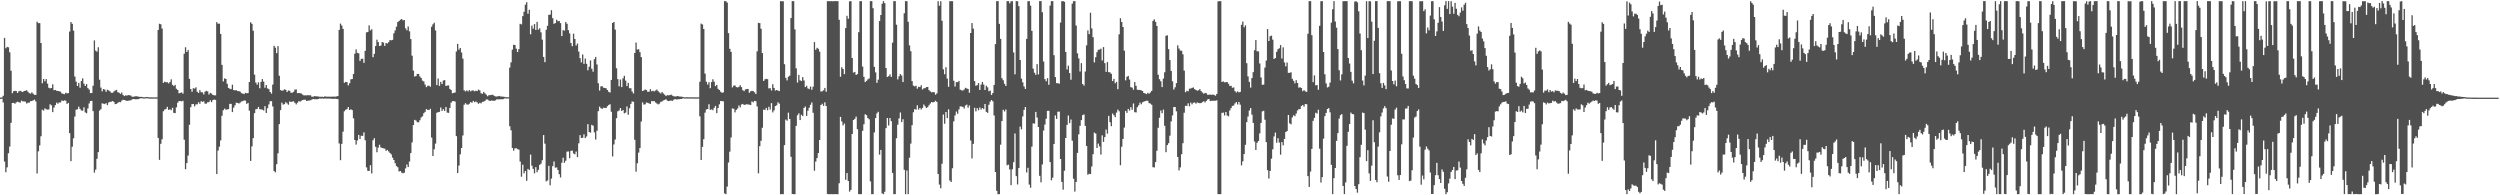 <svg xmlns="http://www.w3.org/2000/svg" width="1920" height="150"><path fill="#4f4f4f" d="M0 74.979h1v1H0zM1 74.81h1v1H1zM2 73.597h1v5.079H2zM3 29.082h1v94.955H3zM4 37.086h1v95.196H4zM5 35.973h1v92.539H5zM6 36.337h1v81.369H6zM7 40.194h1v72.33H7zM8 54.311h1v40.043H8zM9 71.601h1v7.494H9zM10 70.049h1v8.968H10zM11 69.754h1v9.924H11zM12 69.965h1v8.668H12zM13 71.384h1v6.715H13zM14 70.093h1v8.395H14zM15 69.731h1v9.16H15zM16 70.255h1v7.047H16zM17 70.695h1v7.123H17zM18 69.841h1v8.032H18zM19 69.713h1v8.354H19zM20 69.255h1v10.277H20zM21 70.443h1v8.476H21zM22 71.51h1v7.288H22zM23 71.906h1v5.772H23zM24 70.887h1v6.731H24zM25 72.002h1v5.047H25zM26 72.853h1v3.648H26zM27 72.849h1v5.038H27zM28 16.642h1v116.564H28zM29 17.759h1v98.473H29zM30 17.764h1v93.9H30zM31 33.005h1v71.668H31zM32 63.94h1v20.33H32zM33 60.635h1v24.376H33zM34 62.485h1v20.712H34zM35 60.704h1v23.282H35zM36 64.27h1v19.911H36zM37 67.358h1v16.688H37zM38 67.877h1v12.206H38zM39 67.566h1v13.326H39zM40 64.769h1v21.346H40zM41 69.273h1v13.36H41zM42 69.054h1v11.685H42zM43 69.685h1v9.126H43zM44 69.912h1v9.714H44zM45 70.09h1v8.613H45zM46 70.418h1v8.29H46zM47 71.72h1v5.42H47zM48 72.052h1v5.544H48zM49 72.347h1v4.701H49zM50 71.242h1v6.104H50zM51 71.718h1v8.027H51zM52 71.5h1v7.572H52zM53 24.211h1v78.052H53zM54 16.972h1v106.848H54zM55 18.29h1v94.378H55zM56 23.49h1v82.737H56zM57 58.761h1v30.742H57zM58 62.743h1v21.55H58zM59 66.071h1v17.835H59zM60 63.698h1v18.21H60zM61 67.403h1v16.278H61zM62 62.258h1v22.6H62zM63 60.162h1v24.887H63zM64 64.281h1v18.128H64zM65 66.035h1v20.311H65zM66 64.545h1v22.454H66zM67 67.685h1v15.557H67zM68 68.777h1v10.664H68zM69 71.546h1v6.056H69zM70 71.439h1v6.006H70zM71 65.829h1v19.531H71zM72 31.013h1v101.557H72zM73 38.88h1v91.38H73zM74 39.67h1v82.287H74zM75 36.31h1v80.513H75zM76 61.237h1v23.69H76zM77 67.257h1v16.617H77zM78 70.15h1v9.222H78zM79 68.346h1v11.33H79zM80 68.804h1v11.165H80zM81 70.484h1v8.737H81zM82 68.925h1v11.792H82zM83 69.408h1v9.313H83zM84 70.139h1v8.05H84zM85 71.244h1v6.905H85zM86 71.283h1v6.354H86zM87 70.219h1v8.048H87zM88 69.521h1v10.451H88zM89 69.012h1v10.767H89zM90 70.809h1v8.206H90zM91 71.226h1v7.082H91zM92 72.107h1v6.413H92zM93 71.084h1v6.233H93zM94 72.876h1v3.786H94zM95 73.775h1v3.081H95zM96 73.212h1v3.88H96zM97 73.439h1v4.143H97zM98 73.025h1v4.28H98zM99 73.169h1v4.047H99zM100 73.393h1v3.626H100zM101 74.286h1v2.051H101zM102 74.306h1v1.74H102zM103 74.032h1v2.177H103zM104 73.892h1v2.406H104zM105 74.048h1v2.097H105zM106 74.226h1v1.925H106zM107 74.462h1v1.085H107zM108 74.357h1v1.099H108zM109 74.519h1v1H109zM110 74.737h1v1H110zM111 74.684h1v1H111zM112 74.467h1v1H112zM113 74.59h1v1H113zM114 74.707h1v1H114zM115 74.753h1v1H115zM116 74.76h1v1H116zM117 74.789h1v1H117zM118 74.789h1v1H118zM119 74.789h1v1H119zM120 74.739h1v1H120zM121 22.973h1v82.941H121zM122 18.21h1v104.571H122zM123 18.624h1v91.815H123zM124 21.929h1v85.017H124zM125 63.65h1v21.822H125zM126 62.709h1v21.428H126zM127 63.114h1v20.659H127zM128 63.187h1v18.867H128zM129 64.062h1v20.346H129zM130 63.009h1v20.98H130zM131 60.928h1v23.715H131zM132 65.128h1v17.677H132zM133 66.08h1v20.597H133zM134 65.176h1v21.726H134zM135 68.138h1v14.363H135zM136 69.104h1v9.771H136zM137 71.624h1v5.985H137zM138 71.336h1v6.283H138zM139 70.947h1v6.857H139zM140 71.912h1v5.514H140zM141 41.265h1v66.02H141zM142 36.321h1v93.628H142zM143 39.956h1v85.276H143zM144 38.457h1v80.989H144zM145 60.553h1v35.274H145zM146 68.353h1v13.973H146zM147 70.461h1v9.48H147zM148 67.719h1v12.197H148zM149 68.049h1v13.651H149zM150 67.062h1v13.094H150zM151 70.434h1v9.714H151zM152 71.368h1v7.109H152zM153 69.246h1v10.49H153zM154 70.786h1v6.949H154zM155 70.892h1v7.34H155zM156 72.475h1v5.324H156zM157 70.404h1v9.22H157zM158 69.731h1v9.879H158zM159 70.177h1v8.347H159zM160 72.585h1v5.869H160zM161 71.338h1v5.724H161zM162 71.903h1v6.59H162zM163 72.915h1v4.005H163zM164 73.208h1v3.214H164zM165 73.196h1v3.527H165zM166 17.008h1v116.69H166zM167 18.226h1v97.374H167zM168 18.178h1v94.484H168zM169 26.083h1v81.721H169zM170 49.812h1v39.073H170zM171 62.542h1v22.138H171zM172 60.203h1v23.184H172zM173 60.606h1v23.694H173zM174 64.359h1v19.666H174zM175 67.518h1v16.304H175zM176 68.145h1v11.627H176zM177 68.459h1v11.298H177zM178 65.041h1v21.037H178zM179 69.182h1v13.493H179zM180 69.424h1v11.451H180zM181 69.216h1v9.613H181zM182 69.994h1v9.107H182zM183 69.942h1v9.556H183zM184 70.457h1v8.322H184zM185 71.576h1v6.374H185zM186 71.816h1v5.85H186zM187 72.295h1v4.804H187zM188 71.294h1v6.033H188zM189 71.647h1v8.13H189zM190 71.471h1v7.576H190zM191 62.97h1v22.016H191zM192 17.1h1v106.5H192zM193 18.283h1v94.136H193zM194 23.602h1v82.472H194zM195 57.342h1v29.56H195zM196 63.398h1v20.57H196zM197 65.03h1v18.611H197zM198 63.21h1v18.924H198zM199 67.799h1v16.065H199zM200 62.894h1v21.149H200zM201 60.722h1v23.513H201zM202 62.682h1v22.174H202zM203 67.358h1v14.127H203zM204 65.295h1v21.46H204zM205 67.893h1v15.255H205zM206 68.465h1v11.76H206zM207 70.64h1v7.143H207zM208 71.873h1v5.802H208zM209 64.954h1v16.814H209zM210 35.184h1v96.187H210zM211 36.605h1v95.736H211zM212 40.821h1v85.299H212zM213 35.438h1v82.31H213zM214 58.147h1v37.187H214zM215 69.196h1v15.374H215zM216 69.66h1v9.165H216zM217 69.429h1v10.913H217zM218 68.607h1v11.387H218zM219 69.042h1v9.407H219zM220 70.642h1v8.787H220zM221 69.493h1v10.961H221zM222 69.727h1v8.194H222zM223 71.242h1v7.107H223zM224 71.155h1v6.837H224zM225 70.493h1v7.315H225zM226 68.88h1v10.119H226zM227 68.658h1v11.527H227zM228 71.569h1v7.356H228zM229 71.397h1v6.221H229zM230 71.592h1v6.509H230zM231 71.86h1v5.498H231zM232 72.693h1v4.12H232zM233 73.306h1v3.289H233zM234 73.187h1v3.397H234zM235 73.283h1v4.271H235zM236 73.055h1v4.271H236zM237 73.235h1v3.985H237zM238 73.171h1v3.838H238zM239 74.256h1v2.245H239zM240 74.277h1v1.712H240zM241 73.851h1v2.401H241zM242 73.922h1v2.275H242zM243 73.981h1v2.323H243zM244 74.123h1v1.856H244zM245 74.286h1v1.355H245zM246 74.334h1v1.451H246zM247 74.256h1v1.33H247zM248 74.515h1v1.286H248zM249 73.952h1v1.724H249zM250 74.236h1v1.463H250zM251 74.222h1v1.515H251zM252 74.229h1v1.511H252zM253 74.242h1v1.488H253zM254 74.229h1v1.621H254zM255 74.236h1v1.719H255zM256 74.126h1v1.772H256zM257 74.224h1v1.607H257zM258 74.014h1v1.957H258zM259 73.757h1v2.39H259zM260 22.966h1v87.219H260zM261 18.127h1v104.916H261zM262 19.613h1v90.869H262zM263 22.151h1v78.992H263zM264 63.581h1v21.895H264zM265 62.949h1v21.305H265zM266 63.066h1v20.762H266zM267 65.561h1v16.622H267zM268 63.956h1v20.522H268zM269 60.926h1v22.996H269zM270 60.736h1v23.852H270zM271 56.79h1v34.106H271zM272 41.245h1v66.26H272zM273 37.914h1v73.136H273zM274 40.62h1v67.272H274zM275 40.97h1v62.639H275zM276 46.786h1v59.936H276zM277 45.195h1v59.052H277zM278 45.067h1v59.27H278zM279 48.294h1v53.394H279zM280 39.066h1v68.659H280zM281 24.827h1v103.745H281zM282 24.632h1v106.56H282zM283 19.434h1v111.881H283zM284 23.367h1v103.495H284zM285 22.467h1v110.771H285zM286 43.909h1v63.813H286zM287 41.354h1v64.788H287zM288 35.36h1v77.375H288zM289 30.457h1v86.498H289zM290 32.309h1v81.071H290zM291 35.365h1v75.807H291zM292 34.975h1v78.215H292zM293 32.32h1v81.343H293zM294 32.712h1v81.213H294zM295 35.3h1v78.878H295zM296 33.062h1v82.779H296zM297 33.394h1v81.758H297zM298 32.373h1v83.932H298zM299 30.785h1v86.647H299zM300 30.997h1v87.588H300zM301 30.602h1v90.501H301zM302 25.587h1v97.297H302zM303 23.351h1v102.007H303zM304 20.499h1v107.052H304zM305 16.981h1v111.504H305zM306 16.145h1v115.525H306zM307 15.17h1v116.155H307zM308 14.577h1v117.958H308zM309 15.612h1v117.478H309zM310 15.39h1v117.263H310zM311 21.76h1v107.549H311zM312 23.257h1v103.117H312zM313 20.366h1v107.935H313zM314 24.058h1v100.002H314zM315 29.988h1v87.544H315zM316 42.773h1v66.61H316zM317 54.199h1v41.843H317zM318 58.77h1v33.278H318zM319 58.438h1v34.115H319zM320 56.804h1v37.045H320zM321 56.795h1v37.141H321zM322 58.713h1v33.575H322zM323 59.898h1v30.302H323zM324 61.924h1v27.423H324zM325 62.59h1v24.397H325zM326 64.986h1v20.929H326zM327 66.941h1v16.873H327zM328 65.911h1v18.482H328zM329 65.804h1v18.741H329zM330 66.614h1v16.921H330zM331 20.592h1v85.063H331zM332 18.7h1v101.117H332zM333 17.448h1v97.178H333zM334 23.399h1v86.889H334zM335 65.346h1v21.268H335zM336 60.246h1v25.875H336zM337 65.934h1v19.986H337zM338 62.899h1v19.67H338zM339 64.568h1v20.652H339zM340 61.839h1v21.964H340zM341 61.507h1v23.754H341zM342 66.012h1v16.187H342zM343 65.691h1v20.797H343zM344 65.584h1v21.106H344zM345 68.243h1v14.635H345zM346 69.166h1v9.693H346zM347 71.608h1v6.139H347zM348 71.347h1v6.214H348zM349 71.008h1v7.015H349zM350 39.507h1v65.022H350zM351 33.669h1v99.229H351zM352 38.12h1v89.064H352zM353 36.79h1v81.753H353zM354 40.276h1v73.41H354zM355 45.044h1v59.016H355zM356 69.36h1v11.069H356zM357 70.193h1v9.087H357zM358 69.374h1v10.847H358zM359 70.226h1v10.16H359zM360 69.152h1v10.506H360zM361 70.125h1v8.27H361zM362 69.454h1v9.48H362zM363 69.482h1v8.05H363zM364 70.129h1v8.336H364zM365 69.642h1v8.295H365zM366 69.946h1v8.759H366zM367 68.809h1v10.927H367zM368 69.434h1v9.51H368zM369 71.603h1v7.828H369zM370 72.025h1v6.205H370zM371 70.601h1v7.448H371zM372 71.654h1v5.788H372zM373 72.709h1v3.694H373zM374 73.952h1v2.415H374zM375 73.132h1v4.088H375zM376 73.08h1v4.504H376zM377 72.883h1v4.28H377zM378 72.734h1v4.626H378zM379 73.551h1v3.843H379zM380 74.032h1v3.088H380zM381 74.155h1v2.138H381zM382 73.933h1v2.419H382zM383 73.702h1v2.602H383zM384 74.089h1v2.126H384zM385 74.142h1v2.129H385zM386 74.258h1v1.886H386zM387 74.38h1v1.188H387zM388 74.67h1v1H388zM389 74.689h1v1H389zM390 74.696h1v1H390zM391 51.931h1v45.024H391zM392 47.891h1v52.225H392zM393 38.155h1v75.507H393zM394 34.41h1v81.318H394zM395 34.609h1v79.35H395zM396 37.354h1v76.443H396zM397 39.924h1v74.619H397zM398 37.74h1v77.208H398zM399 18.267h1v105.8H399zM400 18.736h1v117.013H400zM401 12.378h1v114.097H401zM402 9.011h1v124.131H402zM403 3.561h1v127.743H403zM404 1.666h1v137.21H404zM405 10.572h1v119.093H405zM406 7.528h1v123.099H406zM407 26.328h1v92.424H407zM408 19.65h1v107.64H408zM409 22.069h1v107.622H409zM410 18.462h1v114.667H410zM411 22.993h1v105.361H411zM412 16.772h1v115.5H412zM413 22.801h1v107.588H413zM414 21.739h1v104.889H414zM415 24.827h1v100.874H415zM416 30.441h1v92.605H416zM417 43.723h1v60.027H417zM418 47.713h1v62.63H418zM419 22.863h1v116.475H419zM420 19.823h1v118.771H420zM421 11.428h1v115.96H421zM422 11.19h1v131.087H422zM423 7.814h1v129.364H423zM424 13.953h1v113.644H424zM425 18.295h1v105.731H425zM426 17.734h1v111.039H426zM427 15.131h1v113.41H427zM428 16.354h1v114.198H428zM429 16.07h1v117.723H429zM430 17.786h1v118.496H430zM431 27.711h1v97.269H431zM432 23.163h1v97.961H432zM433 23.545h1v101.504H433zM434 16.972h1v106.459H434zM435 18.283h1v98.173H435zM436 23.129h1v93.186H436zM437 25.655h1v95.825H437zM438 33.032h1v82.813H438zM439 35.495h1v80.172H439zM440 25.875h1v92H440zM441 29.938h1v88.56H441zM442 34.932h1v81.465H442zM443 33.451h1v87.221H443zM444 39.645h1v70.444H444zM445 44.646h1v59.139H445zM446 47.871h1v58.135H446zM447 41.828h1v64.015H447zM448 49.049h1v54.106H448zM449 44.959h1v61.115H449zM450 49.013h1v55.775H450zM451 53.941h1v41.408H451zM452 51.256h1v50.105H452zM453 46.385h1v55.541H453zM454 52.785h1v43.104H454zM455 55.039h1v41.467H455zM456 45.472h1v56.214H456zM457 43.71h1v63.477H457zM458 49.487h1v50.893H458zM459 63.943h1v21.442H459zM460 69.555h1v12.342H460zM461 66.36h1v16.732H461zM462 66.211h1v17.43H462zM463 67.314h1v15.42H463zM464 67.587h1v15.317H464zM465 67.811h1v15.207H465zM466 69.12h1v12.486H466zM467 70.525h1v10.188H467zM468 71.043h1v8.986H468zM469 61.379h1v24.408H469zM470 17.638h1v102.552H470zM471 16.912h1v94.056H471zM472 22.749h1v84.401H472zM473 52.412h1v38.377H473zM474 60.78h1v24.71H474zM475 66.319h1v18.515H475zM476 61.057h1v21.961H476zM477 66.845h1v18.384H477zM478 60.182h1v24.253H478zM479 58.207h1v28.849H479zM480 61.89h1v24.601H480zM481 66.117h1v15.576H481zM482 63.634h1v24.548H482zM483 67.733h1v15.413H483zM484 67.802h1v12.021H484zM485 70.274h1v7.656H485zM486 71.786h1v6.384H486zM487 40.681h1v66.674H487zM488 32.659h1v99.185H488zM489 38.022h1v87.347H489zM490 37.85h1v79.329H490zM491 40.091h1v73.578H491zM492 43.865h1v49.487H492zM493 69.884h1v8.771H493zM494 69.45h1v10.906H494zM495 68.699h1v11.428H495zM496 69.159h1v9.51H496zM497 70.491h1v8.533H497zM498 70.411h1v9.011H498zM499 68.459h1v11.357H499zM500 70.09h1v7.537H500zM501 69.708h1v8.07H501zM502 70.214h1v7.439H502zM503 69.461h1v9.261H503zM504 68.784h1v10.748H504zM505 70.024h1v10.176H505zM506 70.995h1v8.563H506zM507 71.77h1v6.489H507zM508 70.667h1v7.182H508zM509 71.809h1v5.292H509zM510 72.716h1v4.054H510zM511 73.798h1v2.374H511zM512 73.059h1v4.276H512zM513 73.203h1v4.445H513zM514 72.99h1v4.353H514zM515 72.656h1v4.626H515zM516 73.473h1v3.98H516zM517 73.945h1v2.609H517zM518 74.128h1v1.946H518zM519 73.984h1v2.438H519zM520 73.707h1v2.57H520zM521 74.084h1v2.172H521zM522 74.206h1v1.801H522zM523 74.261h1v1.794H523zM524 74.421h1v1.062H524zM525 74.728h1v1H525zM526 74.682h1v1H526zM527 74.673h1v1H527zM528 74.76h1v1H528zM529 74.677h1v1H529zM530 74.716h1v1H530zM531 74.721h1v1H531zM532 74.744h1v1H532zM533 74.762h1v1H533zM534 74.76h1v1H534zM535 74.783h1v1H535zM536 74.682h1v1H536zM537 62.791h1v26.562H537zM538 18.148h1v104.715H538zM539 18.803h1v93.966H539zM540 22.282h1v84.623H540zM541 56.516h1v30.037H541zM542 62.773h1v21.346H542zM543 64.925h1v18.785H543zM544 63.137h1v16.935H544zM545 67.74h1v16.619H545zM546 63.034h1v20.977H546zM547 60.894h1v23.742H547zM548 62.7h1v20.075H548zM549 66.131h1v15.2H549zM550 65.156h1v21.728H550zM551 68.214h1v14.708H551zM552 69.111h1v11.003H552zM553 70.466h1v7.123H553zM554 71.253h1v6.404H554zM555 70.981h1v6.83H555zM556 0.858h1v147.686H556zM557 0.916h1v148.226H557zM558 1.98h1v141.309H558zM559 25.424h1v99.4H559zM560 37.489h1v78.998H560zM561 39.835h1v65.75H561zM562 67.12h1v16.13H562zM563 65.813h1v17.725H563zM564 65.584h1v20.753H564zM565 66.854h1v17.517H565zM566 67.188h1v16.191H566zM567 66.733h1v14.246H567zM568 65.44h1v17.015H568zM569 66.914h1v13.303H569zM570 69.26h1v10.574H570zM571 69.967h1v10.652H571zM572 68.681h1v11.662H572zM573 68.394h1v11.664H573zM574 68.307h1v11.923H574zM575 71.281h1v9.119H575zM576 70.127h1v10.517H576zM577 69.747h1v8.194H577zM578 69.99h1v8.576H578zM579 70.86h1v6.631H579zM580 72.189h1v5.587H580zM581 39.441h1v42.307H581zM582 17.542h1v115.594H582zM583 17.759h1v94.525H583zM584 22.087h1v86.072H584zM585 40.757h1v57.34H585zM586 62.135h1v22.106H586zM587 60.938h1v23.513H587zM588 60.512h1v22.362H588zM589 60.821h1v23.873H589zM590 67.875h1v14.125H590zM591 67.664h1v16.471H591zM592 69.459h1v9.769H592zM593 64.671h1v21.675H593zM594 67.557h1v17.18H594zM595 69.527h1v11.934H595zM596 69.138h1v11.719H596zM597 69.562h1v9.027H597zM598 69.944h1v9.691H598zM599 0.858h1v148.272H599zM600 0.984h1v148.121H600zM601 0.975h1v148.146H601zM602 49.329h1v62.156H602zM603 59.805h1v32.028H603zM604 61.759h1v30.966H604zM605 58.916h1v27.59H605zM606 58.134h1v33.266H606zM607 13.884h1v106.514H607zM608 0.858h1v148.125H608zM609 0.867h1v148.274H609zM610 22.577h1v126.524H610zM611 52.503h1v44.152H611zM612 63.389h1v25.122H612zM613 57.477h1v29.551H613zM614 61.672h1v30.559H614zM615 62.26h1v25.928H615zM616 59.237h1v29.886H616zM617 61.796h1v21.105H617zM618 66.85h1v14.96H618zM619 65.9h1v23.159H619zM620 67.873h1v17.192H620zM621 68.431h1v14.301H621zM622 66.458h1v14.021H622zM623 68.9h1v9.805H623zM624 66.582h1v20.034H624zM625 32.3h1v98.831H625zM626 38.271h1v85.864H626zM627 36.687h1v84.715H627zM628 37.47h1v80.087H628zM629 39.672h1v67.869H629zM630 70.285h1v10.334H630zM631 70.093h1v9.572H631zM632 69.337h1v11.959H632zM633 67.552h1v11.041H633zM634 70.454h1v11.028H634zM635 0.858h1v148.093H635zM636 0.902h1v148.24H636zM637 0.941h1v148.201H637zM638 0.858h1v148.231H638zM639 0.948h1v148.194H639zM640 0.879h1v148.249H640zM641 0.858h1v148.238H641zM642 0.858h1v148.283H642zM643 0.877h1v148.256H643zM644 15.191h1v125.562H644zM645 58.91h1v30.867H645zM646 51.668h1v41.609H646zM647 52.986h1v43.298H647zM648 56.934h1v37.986H648zM649 21.593h1v116.482H649zM650 12.117h1v120.783H650zM651 14.381h1v124.685H651zM652 1.039h1v146.093H652zM653 0.858h1v144.971H653zM654 44.534h1v58.363H654zM655 55.735h1v36.409H655zM656 55.257h1v36.056H656zM657 57.598h1v31.952H657zM658 56.875h1v42.348H658zM659 24.74h1v124.365H659zM660 0.858h1v148.283H660zM661 0.858h1v148.258H661zM662 51.093h1v49.412H662zM663 59.019h1v36.425H663zM664 63.043h1v24.708H664zM665 62.114h1v26.349H665zM666 60.983h1v29.716H666zM667 60.239h1v31.41H667zM668 0.858h1v138.439H668zM669 0.858h1v148.254H669zM670 6.317h1v142.825H670zM671 51.35h1v50.398H671zM672 55.611h1v35.042H672zM673 63.609h1v23.436H673zM674 61.169h1v24.688H674zM675 16.191h1v102.524H675zM676 11.524h1v103.648H676zM677 2.861h1v145.688H677zM678 0.858h1v148.256H678zM679 2.396h1v144.836H679zM680 52.263h1v46.125H680zM681 59.106h1v31.497H681zM682 58.521h1v37.851H682zM683 57.124h1v33.532H683zM684 59.102h1v33.969H684zM685 32.783h1v100.005H685zM686 0.858h1v148.244H686zM687 0.883h1v148.215H687zM688 18.99h1v87.177H688zM689 60.976h1v34.772H689zM690 58.575h1v32.355H690zM691 56.895h1v29.528H691zM692 57.983h1v35.827H692zM693 63.004h1v28.613H693zM694 10.185h1v120.245H694zM695 0.861h1v148.281H695zM696 0.9h1v130.094H696zM697 16.729h1v132.342H697zM698 34.843h1v86.304H698zM699 39.333h1v70.936H699zM700 62.32h1v33.848H700zM701 65.755h1v20.456H701zM702 66.355h1v17.443H702zM703 65.863h1v18.368H703zM704 68.115h1v12.786H704zM705 66.614h1v17.539H705zM706 66.934h1v15.969H706zM707 65.481h1v18.661H707zM708 68.708h1v14.175H708zM709 67.82h1v12.444H709zM710 67.673h1v13.93H710zM711 66.879h1v16.102H711zM712 66.747h1v15.537H712zM713 69.221h1v11.625H713zM714 70.205h1v9.316H714zM715 70.903h1v7.441H715zM716 70.708h1v7.99H716zM717 70.814h1v7.425H717zM718 72.725h1v4.644H718zM719 71.729h1v6.535H719zM720 0.897h1v132.76H720zM721 4.381h1v137.393H721zM722 0.966h1v143.641H722zM723 15.992h1v109.757H723zM724 53.229h1v34.758H724zM725 57.035h1v38.002H725zM726 51.629h1v34.394H726zM727 60.349h1v30.373H727zM728 66.685h1v17.285H728zM729 0.925h1v137.7H729zM730 0.858h1v138.894H730zM731 0.904h1v128.315H731zM732 62.027h1v31.213H732zM733 66.456h1v22.149H733zM734 63.057h1v22.607H734zM735 63.073h1v24.28H735zM736 62.146h1v21.865H736zM737 68.877h1v12.79H737zM738 69.356h1v12.445H738zM739 69.523h1v12.559H739zM740 68.768h1v14.575H740zM741 67.413h1v13.658H741zM742 67.955h1v12.378H742zM743 68.31h1v14.413H743zM744 71.205h1v9.783H744zM745 25.353h1v82.529H745zM746 17.72h1v103.978H746zM747 21.982h1v88.533H747zM748 62.322h1v20.481H748zM749 65.87h1v19.696H749zM750 65.403h1v17.647H750zM751 63.805h1v20.856H751zM752 69.083h1v13.479H752zM753 64.966h1v19.194H753zM754 62.94h1v19.991H754zM755 64.934h1v18.869H755zM756 69.138h1v10.737H756zM757 65.822h1v20.112H757zM758 67.049h1v19.609H758zM759 70.1h1v10.357H759zM760 69.573h1v8.444H760zM761 72.931h1v3.891H761zM762 71.45h1v6.397H762zM763 65.25h1v23.417H763zM764 33.893h1v98.208H764zM765 0.865h1v145.695H765zM766 0.877h1v148.265H766zM767 18.322h1v130.751H767zM768 29.848h1v81.279H768zM769 60.043h1v32.914H769zM770 61.647h1v22.662H770zM771 64.348h1v21.305H771zM772 65.975h1v18.13H772zM773 0.858h1v126.061H773zM774 0.858h1v125.584H774zM775 2.534h1v127.59H775zM776 0.97h1v141.192H776zM777 0.927h1v129.025H777zM778 40.315h1v84.246H778zM779 57.063h1v45.432H779zM780 0.858h1v134.417H780zM781 0.906h1v140.771H781zM782 4.699h1v124.339H782zM783 46.104h1v51.103H783zM784 60.441h1v38.904H784zM785 63.233h1v26.162H785zM786 66.419h1v17.97H786zM787 68.289h1v13.912H787zM788 29.826h1v102.632H788zM789 0.973h1v127.892H789zM790 0.858h1v140.911H790zM791 4.337h1v139.86H791zM792 23.685h1v88.897H792zM793 52.757h1v41.996H793zM794 55.854h1v39.091H794zM795 57.511h1v28.43H795zM796 49.276h1v40.991H796zM797 57.152h1v40.38H797zM798 0.87h1v134.145H798zM799 0.858h1v139.153H799zM800 9.352h1v116.983H800zM801 47.25h1v53.001H801zM802 60.791h1v34.832H802zM803 62.407h1v28.803H803zM804 60.049h1v25.09H804zM805 65.121h1v19.995H805zM806 4.303h1v120.162H806zM807 0.858h1v137.651H807zM808 0.941h1v135.521H808zM809 42.377h1v68.217H809zM810 59.182h1v29.435H810zM811 63.918h1v27.446H811zM812 63.865h1v21.925H812zM813 64.295h1v21.417H813zM814 17.303h1v104.818H814zM815 0.906h1v138.833H815zM816 0.867h1v144.804H816zM817 1.364h1v129.753H817zM818 39.883h1v66.095H818zM819 53.345h1v42.6H819zM820 50.427h1v38.288H820zM821 56.126h1v38.428H821zM822 61.237h1v30.572H822zM823 2.802h1v105.255H823zM824 0.911h1v136.342H824zM825 0.858h1v146.283H825zM826 19.599h1v120.112H826zM827 40.981h1v76.482H827zM828 44.849h1v58.341H828zM829 54.861h1v41.762H829zM830 48.502h1v43.779H830zM831 64.487h1v23.957H831zM832 65.749h1v22.174H832zM833 54.95h1v41.691H833zM834 34.795h1v77.269H834zM835 23.321h1v110.861H835zM836 26.2h1v107.254H836zM837 9.764h1v123.962H837zM838 21.831h1v105.999H838zM839 28.546h1v89.888H839zM840 47.91h1v53.928H840zM841 44h1v58.579H841zM842 40.066h1v73.621H842zM843 38.248h1v72.044H843zM844 38.047h1v74.379H844zM845 37.365h1v81.344H845zM846 46.454h1v57.473H846zM847 36.163h1v72.815H847zM848 48.477h1v56.844H848zM849 55.199h1v44.287H849zM850 47.658h1v54.994H850zM851 55.412h1v33.573H851zM852 55.607h1v38.233H852zM853 56.678h1v40.252H853zM854 62.279h1v24.916H854zM855 60.587h1v27.899H855zM856 63.947h1v26.086H856zM857 62.869h1v23.603H857zM858 68.495h1v15.663H858zM859 26.356h1v59.088H859zM860 13.964h1v112.934H860zM861 16.885h1v95.793H861zM862 20.737h1v85.958H862zM863 38.908h1v59.073H863zM864 61.718h1v23.488H864zM865 59.001h1v27.658H865zM866 58.324h1v25.319H866zM867 61.091h1v23.836H867zM868 66.918h1v15.413H868zM869 67.348h1v16.999H869zM870 68.919h1v10.547H870zM871 63.007h1v23.152H871zM872 65.874h1v20.49H872zM873 68.925h1v13.399H873zM874 69.074h1v11.822H874zM875 69.067h1v9.737H875zM876 69.42h1v10.666H876zM877 69.905h1v8.663H877zM878 71.409h1v6.656H878zM879 71.727h1v5.891H879zM880 72.304h1v5.077H880zM881 71.285h1v6.109H881zM882 71.983h1v7.18H882zM883 71.004h1v8.631H883zM884 69.784h1v10.655H884zM885 16.042h1v112.355H885zM886 14.843h1v113.749H886zM887 16.802h1v107.67H887zM888 19.936h1v95.848H888zM889 57.415h1v40.735H889zM890 60.8h1v29.638H890zM891 62.402h1v22.463H891zM892 66.87h1v20.057H892zM893 60.336h1v23.847H893zM894 55.524h1v41.067H894zM895 27.441h1v89.425H895zM896 27.127h1v84.291H896zM897 37.743h1v72.218H897zM898 46.12h1v58.087H898zM899 54.501h1v38.727H899zM900 62.43h1v26.223H900zM901 68.742h1v13.465H901zM902 67.021h1v15.143H902zM903 63.849h1v21.678H903zM904 34.804h1v85.789H904zM905 37.278h1v93.598H905zM906 38.811h1v89.76H906zM907 38.974h1v79.524H907zM908 41.705h1v68.288H908zM909 54.204h1v32.371H909zM910 70.83h1v10.43H910zM911 69.704h1v11.657H911zM912 70.136h1v9.226H912zM913 68.172h1v13.509H913zM914 67.96h1v10.851H914zM915 67.486h1v12.621H915zM916 67.165h1v11.749H916zM917 68.44h1v10.247H917zM918 69.065h1v10.561H918zM919 69.667h1v9.016H919zM920 69.34h1v9.693H920zM921 68.465h1v10.81H921zM922 70.004h1v9.174H922zM923 71.072h1v7.322H923zM924 72.011h1v5.695H924zM925 71.315h1v7.361H925zM926 71.629h1v5.859H926zM927 72.805h1v3.598H927zM928 72.768h1v3.241H928zM929 72.608h1v4.99H929zM930 72.832h1v4.571H930zM931 72.588h1v4.818H931zM932 72.899h1v4.452H932zM933 73.521h1v3.861H933zM934 72.166h1v4.882H934zM935 1.085h1v147.945H935zM936 0.87h1v148.265H936zM937 0.858h1v148.242H937zM938 62.917h1v23.754H938zM939 62.508h1v23.992H939zM940 63.251h1v25.427H940zM941 63.144h1v22.868H941zM942 62.977h1v25.747H942zM943 64.332h1v25.001H943zM944 65.987h1v18.837H944zM945 65.895h1v17.134H945zM946 67.442h1v13.914H946zM947 67.11h1v13.877H947zM948 69.981h1v9.462H948zM949 71.006h1v7.359H949zM950 70.139h1v10.092H950zM951 70.942h1v7.347H951zM952 70.569h1v9.824H952zM953 19.025h1v108.022H953zM954 16.61h1v107.297H954zM955 20.922h1v97.413H955zM956 19.448h1v91.778H956zM957 48.518h1v45.267H957zM958 58.672h1v30.833H958zM959 62.856h1v22.03H959zM960 67.289h1v15.72H960zM961 59.94h1v28.146H961zM962 55.385h1v39.014H962zM963 38.573h1v70.144H963zM964 30.762h1v84.417H964zM965 39.365h1v70.33H965zM966 39.457h1v68.856H966zM967 48.727h1v53.724H967zM968 59.48h1v34.942H968zM969 65.108h1v20.435H969zM970 64.993h1v20.108H970zM971 51.839h1v40.119H971zM972 46.468h1v62.699H972zM973 22.339h1v108.354H973zM974 31.487h1v105.615H974zM975 27.876h1v103.424H975zM976 27.349h1v94.516H976zM977 30.464h1v84.241H977zM978 45.25h1v59.538H978zM979 44.609h1v57.233H979zM980 39.832h1v69.81H980zM981 37.798h1v68.379H981zM982 37.079h1v72.385H982zM983 34.586h1v84.184H983zM984 44.957h1v64.223H984zM985 36.333h1v75.299H985zM986 47.919h1v58.766H986zM987 50.954h1v50.49H987zM988 48.035h1v52.641H988zM989 55.984h1v32.351H989zM990 55.891h1v38.824H990zM991 55.497h1v39.966H991zM992 60.498h1v29.702H992zM993 62.077h1v26.441H993zM994 63.979h1v25.267H994zM995 61.572h1v25.651H995zM996 63.755h1v21.135H996zM997 67.259h1v16.585H997zM998 67.026h1v16.738H998zM999 67.559h1v13.889H999zM1000 70.047h1v10.57H1000zM1001 69.212h1v12.701H1001zM1002 70.159h1v9.783H1002zM1003 70.567h1v9.448H1003zM1004 25.916h1v109.355H1004zM1005 0.893h1v142.676H1005zM1006 0.858h1v130.94H1006zM1007 27.029h1v87.294H1007zM1008 63.094h1v29.739H1008zM1009 57.923h1v32.58H1009zM1010 65.517h1v21.064H1010zM1011 65.316h1v21.868H1011zM1012 68.935h1v15.363H1012zM1013 19.798h1v94.355H1013zM1014 0.909h1v139.274H1014zM1015 0.861h1v135.161H1015zM1016 39.956h1v66.525H1016zM1017 57.021h1v32.243H1017zM1018 64.048h1v22.676H1018zM1019 67.156h1v16.535H1019zM1020 66.616h1v16.411H1020zM1021 63.425h1v22.827H1021zM1022 17.418h1v109.213H1022zM1023 7.123h1v141.948H1023zM1024 0.886h1v135.907H1024zM1025 16.553h1v112.476H1025zM1026 21.236h1v86.974H1026zM1027 37.695h1v64.571H1027zM1028 53.97h1v37.095H1028zM1029 61.782h1v26.67H1029zM1030 57.079h1v30.568H1030zM1031 0.929h1v141.858H1031zM1032 0.858h1v148.196H1032zM1033 0.858h1v139.245H1033zM1034 0.858h1v111.13H1034zM1035 44.545h1v56.658H1035zM1036 48.802h1v46.475H1036zM1037 55.17h1v31.307H1037zM1038 61.947h1v25.596H1038zM1039 63.988h1v23.795H1039zM1040 1.243h1v141.632H1040zM1041 0.934h1v144.218H1041zM1042 1.792h1v146.162H1042zM1043 8.7h1v132.779H1043zM1044 25.772h1v94.967H1044zM1045 38.532h1v72.662H1045zM1046 61.858h1v24.546H1046zM1047 65.611h1v21.28H1047zM1048 58.054h1v41.536H1048zM1049 0.909h1v122.829H1049zM1050 29.256h1v86.107H1050zM1051 0.941h1v132.218H1051zM1052 1.019h1v137.894H1052zM1053 16.665h1v110.577H1053zM1054 56.898h1v35.447H1054zM1055 31.306h1v77.94H1055zM1056 0.858h1v137.34H1056zM1057 0.881h1v139.077H1057zM1058 21.421h1v91.151H1058zM1059 56.229h1v45.395H1059zM1060 63.936h1v25.448H1060zM1061 67.534h1v18.899H1061zM1062 63.709h1v19.538H1062zM1063 65.563h1v16.01H1063zM1064 68.449h1v14.646H1064zM1065 0.858h1v134.708H1065zM1066 0.867h1v138.718H1066zM1067 0.893h1v115.056H1067zM1068 54.094h1v41.721H1068zM1069 62.203h1v28.759H1069zM1070 64.767h1v26.468H1070zM1071 61.926h1v22.268H1071zM1072 66.227h1v16.537H1072zM1073 1.039h1v133.589H1073zM1074 0.858h1v137.338H1074zM1075 0.897h1v133.52H1075zM1076 41.29h1v69.577H1076zM1077 58.701h1v33.003H1077zM1078 61.574h1v30.16H1078zM1079 64.522h1v18.865H1079zM1080 67.909h1v15.37H1080zM1081 67.928h1v13.445H1081zM1082 0.858h1v138.224H1082zM1083 0.858h1v137.867H1083zM1084 0.943h1v129.823H1084zM1085 58.109h1v47.544H1085zM1086 60.466h1v29.794H1086zM1087 64.449h1v25.072H1087zM1088 65.398h1v19.902H1088zM1089 67.536h1v16.558H1089zM1090 0.932h1v111.716H1090zM1091 0.996h1v140.824H1091zM1092 0.858h1v133.95H1092zM1093 8.537h1v129.19H1093zM1094 7.121h1v107.866H1094zM1095 25.671h1v86.795H1095zM1096 21.137h1v93.09H1096zM1097 23.307h1v92.195H1097zM1098 11.961h1v120.558H1098zM1099 0.966h1v148.018H1099zM1100 0.881h1v148.038H1100zM1101 14.852h1v127.306H1101zM1102 27.61h1v106.947H1102zM1103 24.129h1v100.959H1103zM1104 17.473h1v117.079H1104zM1105 5.493h1v132.005H1105zM1106 13.026h1v127.519H1106zM1107 16.541h1v113.584H1107zM1108 23.756h1v108.169H1108zM1109 4.095h1v140.895H1109zM1110 0.874h1v148.267H1110zM1111 6.834h1v140.776H1111zM1112 0.858h1v139.982H1112zM1113 10.815h1v126.37H1113zM1114 0.929h1v131.096H1114zM1115 5.097h1v125.463H1115zM1116 10.565h1v117.645H1116zM1117 2.202h1v135.395H1117zM1118 6.715h1v124.248H1118zM1119 11.44h1v119.311H1119zM1120 12.502h1v111.547H1120zM1121 9.661h1v119.08H1121zM1122 5.681h1v133.33H1122zM1123 8.203h1v132.959H1123zM1124 3.63h1v139.174H1124zM1125 2.085h1v134.491H1125zM1126 18.53h1v111.534H1126zM1127 21.563h1v85.424H1127zM1128 27.29h1v81.742H1128zM1129 38.953h1v72.646H1129zM1130 38.622h1v68.086H1130zM1131 41.483h1v65.962H1131zM1132 47.131h1v55.875H1132zM1133 50.217h1v68.867H1133zM1134 25.857h1v91.973H1134zM1135 20.297h1v110.19H1135zM1136 23.49h1v108.716H1136zM1137 24.589h1v93.154H1137zM1138 29.599h1v77.457H1138zM1139 31.805h1v78.359H1139zM1140 36.898h1v74.704H1140zM1141 42.854h1v65.033H1141zM1142 51.492h1v53.804H1142zM1143 54.158h1v43.527H1143zM1144 53.188h1v51.28H1144zM1145 49.416h1v55.42H1145zM1146 53.146h1v43.983H1146zM1147 62.517h1v29.835H1147zM1148 64.227h1v21.467H1148zM1149 63.002h1v22.348H1149zM1150 63.082h1v22.44H1150zM1151 68.156h1v13.548H1151zM1152 68.459h1v11.682H1152zM1153 70.303h1v8.521H1153zM1154 73.013h1v5.28H1154zM1155 72.796h1v5.441H1155zM1156 72.011h1v5.827H1156zM1157 71.45h1v8.13H1157zM1158 71.32h1v8.618H1158zM1159 27.427h1v91.607H1159zM1160 17.626h1v100.872H1160zM1161 21.419h1v87.235H1161zM1162 26.438h1v78.114H1162zM1163 40.338h1v53.431H1163zM1164 63.494h1v21.9H1164zM1165 66.099h1v19.938H1165zM1166 66.628h1v14.939H1166zM1167 64.398h1v21.344H1167zM1168 58.88h1v26.107H1168zM1169 60.127h1v26.132H1169zM1170 64.085h1v17.249H1170zM1171 63.384h1v23.474H1171zM1172 65.27h1v18.345H1172zM1173 67.916h1v15.594H1173zM1174 68.875h1v11.44H1174zM1175 70.898h1v7.176H1175zM1176 70.855h1v6.921H1176zM1177 71.008h1v6.976H1177zM1178 69.521h1v9.73H1178zM1179 36.717h1v82.689H1179zM1180 41.322h1v88.682H1180zM1181 39.494h1v82.925H1181zM1182 38.708h1v77.661H1182zM1183 39.459h1v71.579H1183zM1184 53.469h1v41.98H1184zM1185 71.116h1v7.482H1185zM1186 69.594h1v9.439H1186zM1187 69.61h1v10.597H1187zM1188 68.671h1v10.151H1188zM1189 70.871h1v8.597H1189zM1190 69.154h1v10.046H1190zM1191 70.349h1v8.677H1191zM1192 69.946h1v7.388H1192zM1193 70.91h1v7.086H1193zM1194 69.431h1v8.228H1194zM1195 69.633h1v9.096H1195zM1196 69.717h1v9.979H1196zM1197 70.047h1v9.416H1197zM1198 71.265h1v7.965H1198zM1199 72.057h1v5.466H1199zM1200 71.07h1v6.649H1200zM1201 71.944h1v5.26H1201zM1202 73.059h1v3.612H1202zM1203 72.865h1v4.891H1203zM1204 16.759h1v116.647H1204zM1205 18.068h1v97.445H1205zM1206 18.938h1v91.636H1206zM1207 33.65h1v70.345H1207zM1208 63.693h1v20.286H1208zM1209 60.439h1v24.603H1209zM1210 62.299h1v20.989H1210zM1211 60.69h1v23.401H1211zM1212 64.529h1v19.602H1212zM1213 67.374h1v16.667H1213zM1214 67.779h1v12.346H1214zM1215 67.71h1v13.165H1215zM1216 64.897h1v21.151H1216zM1217 69.31h1v13.271H1217zM1218 69.033h1v11.726H1218zM1219 69.69h1v9.174H1219zM1220 69.937h1v9.689H1220zM1221 70.104h1v8.647H1221zM1222 70.418h1v7.597H1222zM1223 71.688h1v5.514H1223zM1224 72.075h1v5.528H1224zM1225 72.098h1v4.923H1225zM1226 71.258h1v6.07H1226zM1227 71.729h1v8.009H1227zM1228 71.491h1v7.594H1228zM1229 24.346h1v77.88H1229zM1230 17.097h1v106.427H1230zM1231 18.347h1v91.172H1231zM1232 47.66h1v44.117H1232zM1233 65.767h1v19.613H1233zM1234 64.689h1v17.7H1234zM1235 63.666h1v20.703H1235zM1236 65.456h1v17.075H1236zM1237 64.95h1v17.274H1237zM1238 64.577h1v18.789H1238zM1239 62.173h1v22.115H1239zM1240 68.406h1v12.232H1240zM1241 66.515h1v19.686H1241zM1242 66.396h1v19.973H1242zM1243 69.145h1v11.682H1243zM1244 69.404h1v8.59H1244zM1245 73.551h1v3.612H1245zM1246 48.388h1v46.102H1246zM1247 18.002h1v105.216H1247zM1248 22.183h1v123.779H1248zM1249 1.014h1v148.07H1249zM1250 11.92h1v133.518H1250zM1251 2.021h1v144.678H1251zM1252 3.298h1v141.463H1252zM1253 8.794h1v132.77H1253zM1254 12.577h1v129.808H1254zM1255 10.513h1v132.158H1255zM1256 10.54h1v132.049H1256zM1257 11.453h1v132.225H1257zM1258 14.23h1v133.051H1258zM1259 22.492h1v125.999H1259zM1260 25.923h1v121.468H1260zM1261 36.612h1v97.943H1261zM1262 32.272h1v92.495H1262zM1263 27.892h1v101.06H1263zM1264 25.845h1v106.127H1264zM1265 23.495h1v105.752H1265zM1266 24.545h1v94.676H1266zM1267 12.891h1v106.816H1267zM1268 8.478h1v129.245H1268zM1269 10.318h1v128.812H1269zM1270 24.497h1v98.654H1270zM1271 20.856h1v86.935H1271zM1272 15.8h1v110.229H1272zM1273 4.559h1v137.05H1273zM1274 1.202h1v139.542H1274zM1275 3.934h1v137.285H1275zM1276 3.625h1v138.201H1276zM1277 11.101h1v134.562H1277zM1278 8.887h1v137.72H1278zM1279 13.55h1v123.307H1279zM1280 17.104h1v115.445H1280zM1281 23.38h1v109.561H1281zM1282 21.483h1v106.699H1282zM1283 29.512h1v91.021H1283zM1284 33.746h1v81.314H1284zM1285 37.8h1v71.33H1285zM1286 43.066h1v62.339H1286zM1287 47.905h1v52.129H1287zM1288 50.116h1v46.878H1288zM1289 53.373h1v43.527H1289zM1290 51.466h1v44.26H1290zM1291 53.746h1v39.043H1291zM1292 54.064h1v36.825H1292zM1293 56.296h1v34.738H1293zM1294 58.198h1v32.911H1294zM1295 59.411h1v32.884H1295zM1296 58.324h1v33.108H1296zM1297 58.106h1v31.131H1297zM1298 11.451h1v114.941H1298zM1299 9.148h1v107.01H1299zM1300 15.628h1v92.382H1300zM1301 38.374h1v59.304H1301zM1302 58.427h1v31.95H1302zM1303 60.999h1v27.585H1303zM1304 58.923h1v29.86H1304zM1305 61.116h1v24.903H1305zM1306 60.198h1v26.228H1306zM1307 60.743h1v26.397H1307zM1308 59.896h1v26.5H1308zM1309 65.236h1v17.757H1309zM1310 64.961h1v23.31H1310zM1311 65.499h1v19.213H1311zM1312 67.245h1v14.241H1312zM1313 68.39h1v11.041H1313zM1314 71.53h1v6.901H1314zM1315 69.981h1v8.734H1315zM1316 71.214h1v6.844H1316zM1317 67.456h1v15.15H1317zM1318 65.105h1v20.03H1318zM1319 30.313h1v102.12H1319zM1320 29.478h1v101.483H1320zM1321 30.627h1v103.484H1321zM1322 24.488h1v108.052H1322zM1323 23.451h1v95.289H1323zM1324 34.909h1v83.793H1324zM1325 38.528h1v71.273H1325zM1326 42.213h1v64.033H1326zM1327 44.952h1v58.476H1327zM1328 43.364h1v66.088H1328zM1329 38.274h1v78.483H1329zM1330 34.504h1v86.571H1330zM1331 29.832h1v94.999H1331zM1332 32.325h1v88.343H1332zM1333 38.711h1v74.999H1333zM1334 41.892h1v61.442H1334zM1335 43.922h1v62.705H1335zM1336 34.206h1v84.573H1336zM1337 30.661h1v95.331H1337zM1338 29.304h1v103.55H1338zM1339 29.668h1v108.233H1339zM1340 32.346h1v103.312H1340zM1341 33.115h1v93.893H1341zM1342 34.52h1v72.289H1342zM1343 38.969h1v75.637H1343zM1344 0.961h1v138.656H1344zM1345 2.257h1v136.09H1345zM1346 3.591h1v127.956H1346zM1347 13.044h1v111.307H1347zM1348 30.984h1v75.926H1348zM1349 36.516h1v66.042H1349zM1350 34.676h1v78.64H1350zM1351 41.643h1v79.462H1351zM1352 47.775h1v76.615H1352zM1353 45.607h1v77.43H1353zM1354 51.988h1v67.084H1354zM1355 50.684h1v62.5H1355zM1356 50.006h1v60.467H1356zM1357 55.561h1v51.515H1357zM1358 52.89h1v56.121H1358zM1359 53.959h1v51.316H1359zM1360 52.13h1v55.372H1360zM1361 54.034h1v50.346H1361zM1362 49.111h1v66.153H1362zM1363 36.438h1v86.887H1363zM1364 34.351h1v87.402H1364zM1365 36.129h1v87.684H1365zM1366 30.176h1v89.407H1366zM1367 33.398h1v91.577H1367zM1368 38.541h1v82.479H1368zM1369 7.482h1v116.942H1369zM1370 12.03h1v119.055H1370zM1371 12.197h1v113.197H1371zM1372 9.327h1v114.644H1372zM1373 29.523h1v97.002H1373zM1374 28.77h1v99.13H1374zM1375 47.486h1v69.888H1375zM1376 45.818h1v70.506H1376zM1377 37.042h1v85.036H1377zM1378 29.773h1v92.309H1378zM1379 24.788h1v103.683H1379zM1380 15.717h1v109.931H1380zM1381 32.316h1v92.5H1381zM1382 46.603h1v60.359H1382zM1383 34.122h1v99.389H1383zM1384 37.095h1v77.224H1384zM1385 40.583h1v70.671H1385zM1386 41.599h1v69.62H1386zM1387 47.493h1v59.881H1387zM1388 40.816h1v75.303H1388zM1389 38.068h1v84.997H1389zM1390 15.225h1v117.354H1390zM1391 12.261h1v131.582H1391zM1392 10.76h1v125.097H1392zM1393 35.36h1v88.066H1393zM1394 31.641h1v90.094H1394zM1395 34.918h1v82.268H1395zM1396 35.74h1v81.403H1396zM1397 36.411h1v80.275H1397zM1398 33.815h1v84.983H1398zM1399 38.802h1v74.287H1399zM1400 39.047h1v75.237H1400zM1401 38.557h1v76.07H1401zM1402 34.396h1v77.711H1402zM1403 28.938h1v98.714H1403zM1404 19.272h1v115.189H1404zM1405 17.823h1v117.695H1405zM1406 20.313h1v109.361H1406zM1407 28.631h1v89.682H1407zM1408 34.568h1v75.042H1408zM1409 40.173h1v68.441H1409zM1410 45.678h1v61.41H1410zM1411 33.808h1v91.277H1411zM1412 24.559h1v108.471H1412zM1413 24.353h1v108.814H1413zM1414 18.629h1v109.13H1414zM1415 15.289h1v106.686H1415zM1416 24.788h1v96.539H1416zM1417 25.667h1v94.884H1417zM1418 26.175h1v102.145H1418zM1419 17.038h1v115.564H1419zM1420 22.472h1v111.021H1420zM1421 27.223h1v100.245H1421zM1422 42.359h1v66.015H1422zM1423 39.864h1v69.16H1423zM1424 31.551h1v90.65H1424zM1425 24.115h1v109.288H1425zM1426 19.933h1v116.867H1426zM1427 24.287h1v108.615H1427zM1428 27.237h1v93.422H1428zM1429 24.9h1v102.845H1429zM1430 32.279h1v88.542H1430zM1431 30.254h1v93.193H1431zM1432 35.937h1v77.331H1432zM1433 30.428h1v91.799H1433zM1434 26.138h1v97.114H1434zM1435 20.192h1v112.209H1435zM1436 27.118h1v97.455H1436zM1437 7.933h1v131.522H1437zM1438 5.136h1v136.901H1438zM1439 12.209h1v124.628H1439zM1440 27.081h1v99.707H1440zM1441 35.921h1v95.411H1441zM1442 29.272h1v97.59H1442zM1443 30.709h1v99.879H1443zM1444 26.376h1v83.696H1444zM1445 27.191h1v101.481H1445zM1446 28.187h1v97.839H1446zM1447 17.99h1v114.969H1447zM1448 13.316h1v131.978H1448zM1449 17.075h1v121.863H1449zM1450 14.774h1v129.556H1450zM1451 26.928h1v89.091H1451zM1452 31.684h1v98.3H1452zM1453 32.398h1v88.293H1453zM1454 25.733h1v107.295H1454zM1455 29.645h1v92.863H1455zM1456 32.217h1v91.605H1456zM1457 19.576h1v120.359H1457zM1458 20.066h1v129.023H1458zM1459 16.841h1v125.377H1459zM1460 12.282h1v130.913H1460zM1461 15.136h1v104.268H1461zM1462 29.762h1v89.233H1462zM1463 46.477h1v57.15H1463zM1464 45.147h1v61.728H1464zM1465 41.37h1v63.811H1465zM1466 40.414h1v65.331H1466zM1467 40.228h1v69.16H1467zM1468 47.207h1v65.702H1468zM1469 49.047h1v53.053H1469zM1470 39.111h1v66.718H1470zM1471 46.582h1v60.286H1471zM1472 45.648h1v59.139H1472zM1473 42.618h1v58.661H1473zM1474 47.493h1v52.174H1474zM1475 47.964h1v54.319H1475zM1476 50.475h1v52.779H1476zM1477 52.231h1v48.982H1477zM1478 56.326h1v41.801H1478zM1479 51.67h1v43.461H1479zM1480 47.559h1v48.62H1480zM1481 46.104h1v56.812H1481zM1482 9.554h1v115.342H1482zM1483 22.865h1v104.379H1483zM1484 14.761h1v114.484H1484zM1485 26.241h1v88.265H1485zM1486 47.642h1v56.784H1486zM1487 39.532h1v67.711H1487zM1488 43.185h1v63.163H1488zM1489 44.344h1v57.823H1489zM1490 50.196h1v57.476H1490zM1491 45.978h1v54.015H1491zM1492 39.7h1v59.824H1492zM1493 46.271h1v60.181H1493zM1494 40.716h1v66.789H1494zM1495 42.712h1v64.708H1495zM1496 49.768h1v49.968H1496zM1497 46.076h1v56.455H1497zM1498 42.142h1v62.451H1498zM1499 45.694h1v57.649H1499zM1500 49.219h1v54.891H1500zM1501 50.606h1v52.323H1501zM1502 54.188h1v40.254H1502zM1503 57.097h1v36.1H1503zM1504 47.994h1v52.357H1504zM1505 42.432h1v59.847H1505zM1506 35.685h1v71.334H1506zM1507 19.233h1v98.654H1507zM1508 15.717h1v116.42H1508zM1509 14.008h1v113.429H1509zM1510 18.86h1v92.582H1510zM1511 34.403h1v69.297H1511zM1512 39.754h1v68.691H1512zM1513 46.417h1v64.225H1513zM1514 44.22h1v64.571H1514zM1515 33.858h1v75.212H1515zM1516 23.639h1v94.507H1516zM1517 19.132h1v103.376H1517zM1518 30.693h1v89.082H1518zM1519 42.085h1v74.411H1519zM1520 46.108h1v69.146H1520zM1521 43.694h1v63.262H1521zM1522 8.862h1v119.954H1522zM1523 0.872h1v147.981H1523zM1524 0.858h1v145.53H1524zM1525 15.777h1v114.156H1525zM1526 22.305h1v112.822H1526zM1527 16.869h1v116.647H1527zM1528 16.132h1v113.474H1528zM1529 29.391h1v101.197H1529zM1530 30.828h1v82.472H1530zM1531 23.934h1v110.231H1531zM1532 0.938h1v143.074H1532zM1533 8.13h1v140.975H1533zM1534 34.309h1v90.696H1534zM1535 3.259h1v145.85H1535zM1536 0.87h1v148.206H1536zM1537 23.193h1v90.927H1537zM1538 30.43h1v88.009H1538zM1539 0.945h1v147.981H1539zM1540 0.883h1v148.258H1540zM1541 0.881h1v133.586H1541zM1542 45.257h1v66.304H1542zM1543 45.268h1v65.182H1543zM1544 39.07h1v70.389H1544zM1545 49.255h1v56.203H1545zM1546 44.316h1v66.104H1546zM1547 42.252h1v64.056H1547zM1548 0.893h1v145.445H1548zM1549 0.858h1v148.283H1549zM1550 0.959h1v148.121H1550zM1551 13.129h1v129.897H1551zM1552 21.76h1v92.829H1552zM1553 25.703h1v80.892H1553zM1554 56.392h1v43.285H1554zM1555 43.398h1v61.696H1555zM1556 5.038h1v118.972H1556zM1557 0.959h1v147.967H1557zM1558 0.9h1v148.194H1558zM1559 17.427h1v94.145H1559zM1560 38.01h1v65.614H1560zM1561 52.709h1v48.574H1561zM1562 50.333h1v46.855H1562zM1563 53.753h1v49.677H1563zM1564 53.373h1v51.133H1564zM1565 17.75h1v131.392H1565zM1566 0.886h1v148.256H1566zM1567 0.925h1v148.196H1567zM1568 23.936h1v94.536H1568zM1569 48.26h1v64.608H1569zM1570 53.364h1v44.74H1570zM1571 55.428h1v41.68H1571zM1572 50.603h1v53.944H1572zM1573 53.002h1v44.953H1573zM1574 11.304h1v137.837H1574zM1575 3.09h1v145.74H1575zM1576 0.897h1v148.215H1576zM1577 3.761h1v129.537H1577zM1578 14.479h1v106.287H1578zM1579 28.249h1v87.491H1579zM1580 29.695h1v80.165H1580zM1581 22.478h1v81.098H1581zM1582 31.547h1v71.217H1582zM1583 0.872h1v130.135H1583zM1584 0.858h1v148.249H1584zM1585 0.858h1v147.1H1585zM1586 21.588h1v105.88H1586zM1587 40.128h1v66.699H1587zM1588 45.996h1v65.752H1588zM1589 46.266h1v53.049H1589zM1590 51.611h1v41.433H1590zM1591 60.184h1v29.13H1591zM1592 0.92h1v148.21H1592zM1593 0.906h1v145.328H1593zM1594 0.973h1v131.916H1594zM1595 16.264h1v126.155H1595zM1596 12.339h1v122.321H1596zM1597 23.971h1v109.826H1597zM1598 30.038h1v101.003H1598zM1599 36.172h1v80.016H1599zM1600 37.752h1v70.442H1600zM1601 2.689h1v146.301H1601zM1602 0.961h1v148.116H1602zM1603 3.568h1v145.573H1603zM1604 1.181h1v147.961H1604zM1605 0.89h1v148.201H1605zM1606 8.675h1v140.442H1606zM1607 3.848h1v145.23H1607zM1608 0.913h1v146.347H1608zM1609 0.858h1v140.895H1609zM1610 0.863h1v131.693H1610zM1611 56.277h1v36.951H1611zM1612 49.574h1v46.285H1612zM1613 51.789h1v50.341H1613zM1614 55.481h1v39.888H1614zM1615 55.646h1v39.49H1615zM1616 61.015h1v35.443H1616zM1617 25.257h1v112.422H1617zM1618 0.865h1v148.244H1618zM1619 0.918h1v148.224H1619zM1620 7.919h1v114.715H1620zM1621 20.506h1v97.562H1621zM1622 27.992h1v80.373H1622zM1623 51.704h1v45.727H1623zM1624 59.688h1v31.312H1624zM1625 26.882h1v118.517H1625zM1626 0.858h1v148.283H1626zM1627 0.934h1v148.194H1627zM1628 46.955h1v78.629H1628zM1629 52.622h1v37.072H1629zM1630 61.578h1v30.259H1630zM1631 60.59h1v29.707H1631zM1632 60.578h1v28.851H1632zM1633 62.482h1v24.878H1633zM1634 0.858h1v138.382H1634zM1635 1.117h1v147.997H1635zM1636 0.858h1v148.283H1636zM1637 45.264h1v59.927H1637zM1638 58.035h1v35.793H1638zM1639 60.464h1v28.656H1639zM1640 62.746h1v21.817H1640zM1641 64.581h1v21.554H1641zM1642 62.794h1v26.757H1642zM1643 1.291h1v147.83H1643zM1644 0.858h1v148.283H1644zM1645 0.909h1v147.029H1645zM1646 8.288h1v107.056H1646zM1647 20.622h1v89.773H1647zM1648 19.347h1v86.848H1648zM1649 27.942h1v76.054H1649zM1650 28.487h1v73.273H1650zM1651 33.705h1v75.791H1651zM1652 0.874h1v147.963H1652zM1653 2.902h1v146.223H1653zM1654 5.715h1v134.179H1654zM1655 36.701h1v77.592H1655zM1656 42.892h1v67.629H1656zM1657 46.996h1v61.339H1657zM1658 45.854h1v54.642H1658zM1659 55h1v39.531H1659zM1660 56.065h1v40.323H1660zM1661 0.883h1v148.228H1661zM1662 0.929h1v147.718H1662zM1663 0.895h1v146.132H1663zM1664 25.184h1v109.414H1664zM1665 20.311h1v122.163H1665zM1666 18.192h1v114.859H1666zM1667 20.322h1v104.813H1667zM1668 44.788h1v57.043H1668zM1669 37.354h1v70.165H1669zM1670 0.858h1v134.106H1670zM1671 18.311h1v130.762H1671zM1672 34.376h1v82.719H1672zM1673 0.858h1v132.314H1673zM1674 0.872h1v129.688H1674zM1675 21.208h1v113.408H1675zM1676 36.694h1v70.638H1676zM1677 0.858h1v134.42H1677zM1678 0.858h1v126.633H1678zM1679 0.858h1v120.748H1679zM1680 47.369h1v57.022H1680zM1681 52.325h1v52.955H1681zM1682 56.822h1v37.086H1682zM1683 58.131h1v36.022H1683zM1684 62.485h1v24.916H1684zM1685 61.411h1v26.665H1685zM1686 23.117h1v71.1H1686zM1687 0.858h1v147.645H1687zM1688 4.415h1v134.408H1688zM1689 6.001h1v113.998H1689zM1690 28.471h1v79.016H1690zM1691 52.998h1v39.913H1691zM1692 59.605h1v29.741H1692zM1693 54.726h1v35.626H1693zM1694 60.349h1v26.679H1694zM1695 0.858h1v141.364H1695zM1696 0.867h1v136.28H1696zM1697 0.858h1v131.78H1697zM1698 46.843h1v54.717H1698zM1699 51.526h1v53.715H1699zM1700 53.773h1v38.663H1700zM1701 64.3h1v24.834H1701zM1702 63.302h1v27.375H1702zM1703 65.829h1v19.203H1703zM1704 0.945h1v128.425H1704zM1705 0.858h1v140.455H1705zM1706 0.936h1v134.854H1706zM1707 56.754h1v40.57H1707zM1708 58.376h1v29.478H1708zM1709 59.315h1v28.755H1709zM1710 63.206h1v21.376H1710zM1711 65.852h1v19.945H1711zM1712 55.55h1v43.532H1712zM1713 3.582h1v134.463H1713zM1714 0.893h1v148.157H1714zM1715 0.95h1v129.45H1715zM1716 19.949h1v93.932H1716zM1717 27.935h1v88.517H1717zM1718 27.786h1v82.007H1718zM1719 35.845h1v63.479H1719zM1720 47.397h1v52.598H1720zM1721 54.213h1v37.503H1721zM1722 0.861h1v142.682H1722zM1723 8.588h1v140.458H1723zM1724 0.87h1v138.92H1724zM1725 37.825h1v73.294H1725zM1726 52.027h1v48.089H1726zM1727 53.215h1v48.64H1727zM1728 59.88h1v28.888H1728zM1729 62.993h1v27.723H1729zM1730 50.812h1v45.756H1730zM1731 0.858h1v132.863H1731zM1732 0.858h1v148.07H1732zM1733 3.12h1v145.811H1733zM1734 22.188h1v105.736H1734zM1735 30.849h1v106.157H1735zM1736 27.539h1v99.446H1736zM1737 30.405h1v92.488H1737zM1738 42.3h1v65.605H1738zM1739 36.603h1v77.984H1739zM1740 1.007h1v132.357H1740zM1741 35.268h1v79.226H1741zM1742 0.948h1v145.132H1742zM1743 0.865h1v133.744H1743zM1744 19.256h1v111.247H1744zM1745 34.589h1v74.305H1745zM1746 0.874h1v129.737H1746zM1747 1.044h1v136.489H1747zM1748 0.858h1v138.219H1748zM1749 38.635h1v63.948H1749zM1750 57.378h1v44.717H1750zM1751 60.924h1v31.795H1751zM1752 64.149h1v25.651H1752zM1753 61.111h1v28.437H1753zM1754 59.99h1v28.288H1754zM1755 59.669h1v27.478H1755zM1756 0.858h1v136.045H1756zM1757 0.941h1v140.893H1757zM1758 7.141h1v137.656H1758zM1759 18.313h1v98.965H1759zM1760 19.647h1v89.723H1760zM1761 45.055h1v61.053H1761zM1762 57.767h1v31.467H1762zM1763 59.399h1v29.073H1763zM1764 0.858h1v140.027H1764zM1765 0.902h1v135.571H1765zM1766 0.879h1v127.18H1766zM1767 43.288h1v52.543H1767zM1768 58.601h1v31.879H1768zM1769 59.198h1v35.777H1769zM1770 60.658h1v27.024H1770zM1771 65.437h1v20.27H1771zM1772 62.521h1v27.993H1772zM1773 0.858h1v139.554H1773zM1774 0.934h1v137.34H1774zM1775 39.37h1v80.65H1775zM1776 60.624h1v32.525H1776zM1777 59.493h1v32.536H1777zM1778 65.099h1v24.53H1778zM1779 64.906h1v21.827H1779zM1780 68.726h1v14.58H1780zM1781 0.927h1v127.777H1781zM1782 0.874h1v136.642H1782zM1783 0.858h1v133.978H1783zM1784 10.361h1v123.186H1784zM1785 19.13h1v89.608H1785zM1786 25.779h1v81.307H1786zM1787 28.04h1v80.409H1787zM1788 30.867h1v71.574H1788zM1789 33.577h1v62.799H1789zM1790 0.858h1v133.406H1790zM1791 0.858h1v130.538H1791zM1792 16.981h1v110.769H1792zM1793 50.274h1v44.999H1793zM1794 59.038h1v28.595H1794zM1795 52.934h1v42.271H1795zM1796 58.214h1v31.975H1796zM1797 52.51h1v37.107H1797zM1798 61.491h1v27.391H1798zM1799 0.909h1v137.162H1799zM1800 0.948h1v148.075H1800zM1801 0.957h1v130.563H1801zM1802 8.542h1v133.614H1802zM1803 8.473h1v140.639H1803zM1804 3.156h1v145.894H1804zM1805 17.928h1v131.161H1805zM1806 9.19h1v137.904H1806zM1807 29.18h1v119.936H1807zM1808 5.885h1v143.207H1808zM1809 19.169h1v129.776H1809zM1810 8.347h1v140.771H1810zM1811 5.264h1v143.868H1811zM1812 5.415h1v143.708H1812zM1813 4.168h1v144.937H1813zM1814 0.897h1v134.127H1814zM1815 0.982h1v143.156H1815zM1816 0.925h1v143.486H1816zM1817 11.423h1v130.762H1817zM1818 1.939h1v138.082H1818zM1819 2.406h1v128.629H1819zM1820 2.422h1v123.575H1820zM1821 4.697h1v118.988H1821zM1822 5.882h1v121.97H1822zM1823 5.239h1v134.356H1823zM1824 18.581h1v130.561H1824zM1825 6.173h1v142.969H1825zM1826 8.096h1v140.822H1826zM1827 2.259h1v139.066H1827zM1828 6.4h1v135.235H1828zM1829 0.858h1v121.817H1829zM1830 2.648h1v122.293H1830zM1831 5.976h1v113.078H1831zM1832 10.979h1v128.929H1832zM1833 0.858h1v140.49H1833zM1834 0.906h1v144.282H1834zM1835 3.756h1v122.202H1835zM1836 5.731h1v120.332H1836zM1837 21.025h1v111.179H1837zM1838 10.297h1v119.95H1838zM1839 18.068h1v122.218H1839zM1840 26.36h1v97.441H1840zM1841 49.72h1v41.586H1841zM1842 7.885h1v106.374H1842zM1843 1.199h1v141.208H1843zM1844 0.858h1v148.157H1844zM1845 15.379h1v133.493H1845zM1846 6.869h1v134.088H1846zM1847 31.746h1v109.856H1847zM1848 35.63h1v96.491H1848zM1849 47.223h1v49.066H1849zM1850 58.832h1v33.264H1850zM1851 59.676h1v36.631H1851zM1852 11.73h1v116.889H1852zM1853 19.89h1v90.35H1853zM1854 19.267h1v86.965H1854zM1855 24.632h1v80.078H1855zM1856 26.958h1v78.851H1856zM1857 30.908h1v68.656H1857zM1858 38.052h1v59.011H1858zM1859 46.747h1v50.135H1859zM1860 65.053h1v20.929H1860zM1861 60.912h1v26.033H1861zM1862 59.464h1v25.672H1862zM1863 61.089h1v22.749H1863zM1864 59.93h1v28.904H1864zM1865 61.711h1v23.053H1865zM1866 64.526h1v18.567H1866zM1867 68.703h1v13.397H1867zM1868 67.699h1v13.479H1868zM1869 64.545h1v17.354H1869zM1870 67.687h1v14.056H1870zM1871 70.004h1v9.698H1871zM1872 69.955h1v9.794H1872zM1873 70.713h1v9.906H1873zM1874 70.235h1v10.76H1874zM1875 71.777h1v9.888H1875zM1876 70.779h1v10.405H1876zM1877 71.651h1v8.398H1877zM1878 72.237h1v6.558H1878zM1879 72.272h1v5.743H1879zM1880 72.775h1v4.752H1880zM1881 72.869h1v4.335H1881zM1882 73.146h1v4.189H1882zM1883 73.363h1v3.964H1883zM1884 73.547h1v3.525H1884zM1885 73.833h1v3.019H1885zM1886 73.801h1v2.58H1886zM1887 74.073h1v1.978H1887zM1888 74.098h1v1.886H1888zM1889 74.252h1v1.71H1889zM1890 74.414h1v1.456H1890zM1891 74.442h1v1.33H1891zM1892 74.499h1v1H1892zM1893 74.712h1v1H1893zM1894 74.815h1v1H1894zM1895 74.837h1v1H1895zM1896 74.897h1v1H1896zM1897 74.902h1v1H1897zM1898 74.936h1v1H1898zM1899 74.957h1v1H1899zM1900 74.966h1v1H1900zM1901 74.977h1v1H1901zM1902 74.989h1v1H1902zM1903 74.989h1v1H1903zM1904 74.986h1v1H1904zM1905 74.989h1v1H1905zM1906 74.989h1v1H1906zM1907 74.989h1v1H1907zM1908 74.989h1v1H1908zM1909 74.986h1v1H1909zM1910 74.989h1v1H1910zM1911 74.989h1v1H1911zM1912 74.989h1v1H1912zM1913 74.989h1v1H1913zM1914 74.986h1v1H1914zM1915 74.989h1v1H1915zM1916 74.986h1v1H1916zM1917 74.986h1v1H1917zM1918 74.991h1v1H1918zM1919 150h1v1H1919z"/></svg>